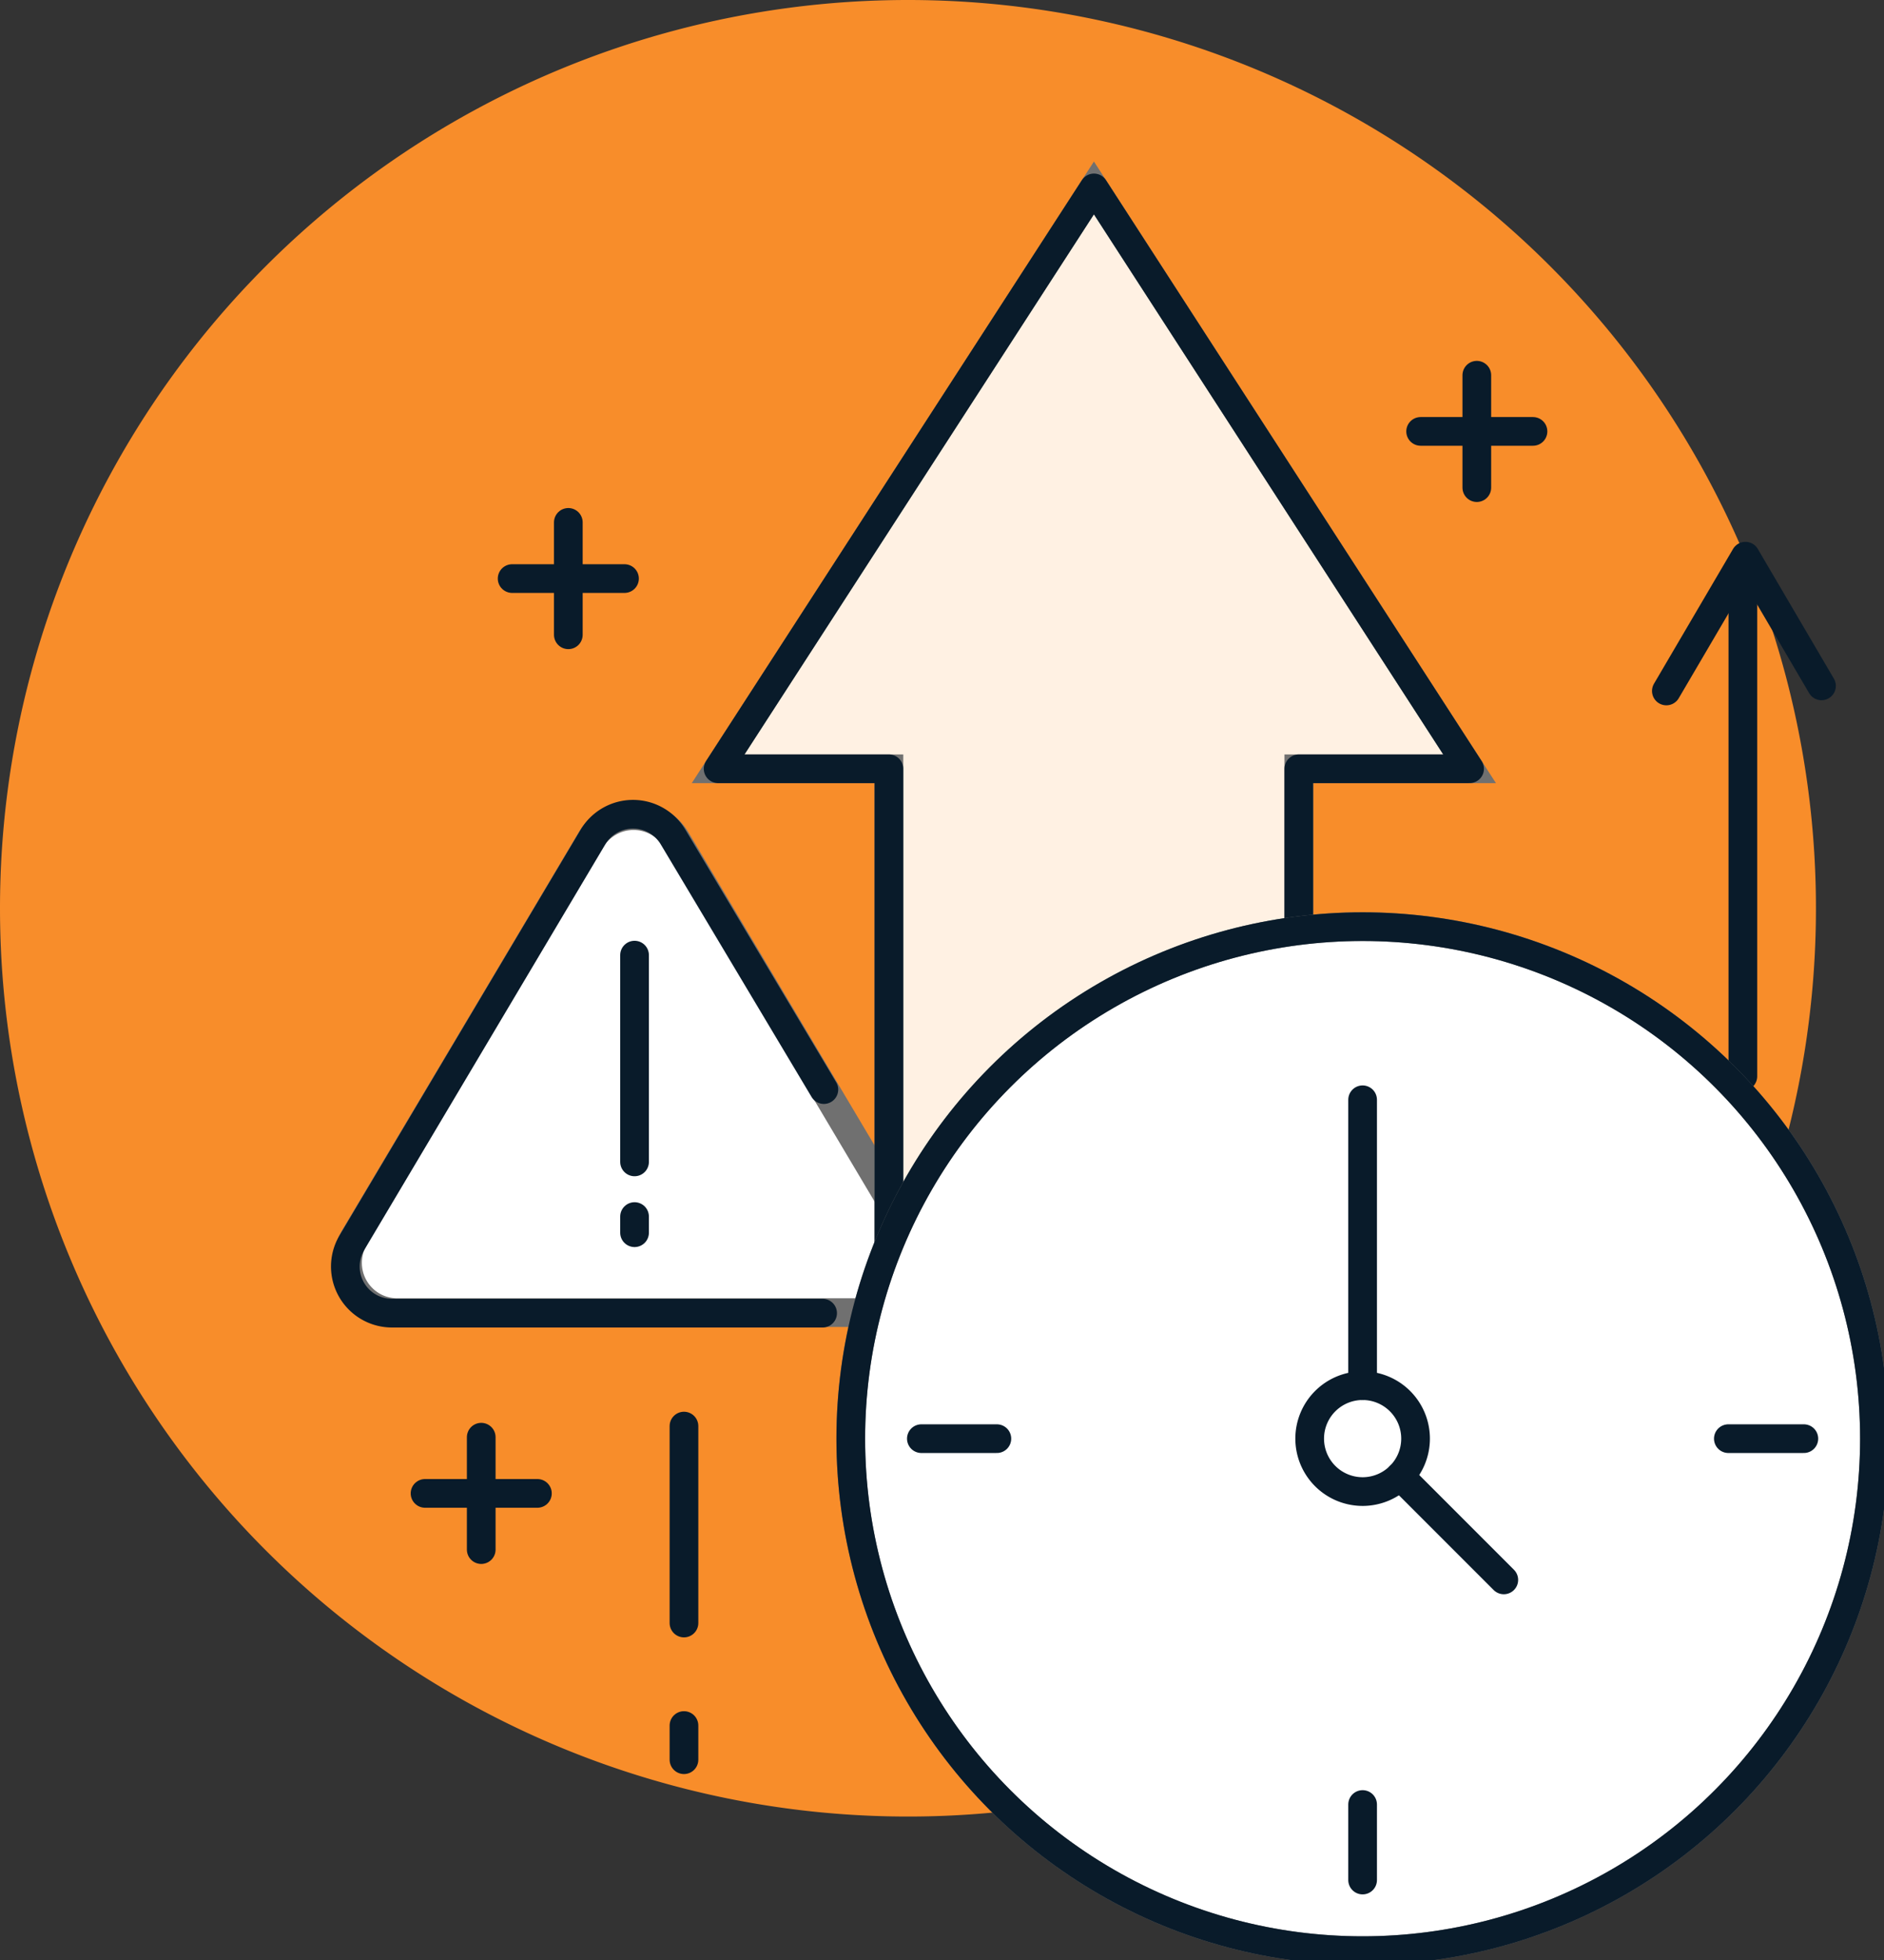 <?xml version="1.0" encoding="UTF-8"?>
<svg xmlns="http://www.w3.org/2000/svg" xmlns:xlink="http://www.w3.org/1999/xlink" id="icon-tprm" width="98.512" height="102.464" viewBox="0 0 98.512 102.464">
  <rect x="0" y="0" width="98.512" height="102.464" fill="#333333" stroke="none"/>
  <defs>
    <clipPath id="clip-path">
      <rect id="Rectangle_12128" data-name="Rectangle 12128" width="98.512" height="102.464" transform="translate(0 0)" fill="none" stroke="#707070" stroke-width="1.5"></rect>
    </clipPath>
  </defs>
  <g id="Group_22022" data-name="Group 22022" clip-path="url(#clip-path)">
    <path id="Path_18654" data-name="Path 18654" d="M47.477,0A47.477,47.477,0,1,1,0,47.477,47.477,47.477,0,0,1,47.477,0" fill="#f88d2a"></path>
    <path id="Path_18655" data-name="Path 18655" d="M30.894,43.907,18.537,64.685a2.6,2.6,0,0,0,2.235,3.929H45.485a2.6,2.6,0,0,0,2.235-3.929L35.363,43.907a2.6,2.6,0,0,0-4.469,0" fill="#fff" stroke="#707070" stroke-width="1.5"></path>
    <path id="Path_18656" data-name="Path 18656" d="M43.079,56.954l-7.884-13.2a2.438,2.438,0,0,0-4.191,0L18.4,64.957a2.438,2.438,0,0,0,2.1,3.684H43.013" fill="none" stroke="#091b2a" stroke-linecap="round" stroke-linejoin="round" stroke-width="1.5"></path>
    <line id="Line_1027" data-name="Line 1027" y2="10.808" transform="translate(33.18 49.926)" fill="none" stroke="#091b2a" stroke-linecap="round" stroke-linejoin="round" stroke-width="1.5"></line>
    <line id="Line_1028" data-name="Line 1028" y2="0.844" transform="translate(33.18 63.592)" fill="none" stroke="#091b2a" stroke-linecap="round" stroke-linejoin="round" stroke-width="1.5"></line>
    <line id="Line_1029" data-name="Line 1029" y2="5.875" transform="translate(25.163 75.125)" fill="none" stroke="#091b2a" stroke-linecap="round" stroke-linejoin="round" stroke-width="1.5"></line>
    <line id="Line_1030" data-name="Line 1030" x1="5.875" transform="translate(22.225 78.062)" fill="none" stroke="#091b2a" stroke-linecap="round" stroke-linejoin="round" stroke-width="1.5"></line>
    <line id="Line_1031" data-name="Line 1031" y2="5.875" transform="translate(29.717 27.306)" fill="none" stroke="#091b2a" stroke-linecap="round" stroke-linejoin="round" stroke-width="1.5"></line>
    <line id="Line_1032" data-name="Line 1032" x1="5.875" transform="translate(26.779 30.243)" fill="none" stroke="#091b2a" stroke-linecap="round" stroke-linejoin="round" stroke-width="1.5"></line>
    <line id="Line_1033" data-name="Line 1033" y2="5.875" transform="translate(77.221 19.614)" fill="none" stroke="#091b2a" stroke-linecap="round" stroke-linejoin="round" stroke-width="1.5"></line>
    <line id="Line_1034" data-name="Line 1034" x1="5.875" transform="translate(74.283 22.55)" fill="none" stroke="#091b2a" stroke-linecap="round" stroke-linejoin="round" stroke-width="1.5"></line>
    <path id="Path_18657" data-name="Path 18657" d="M67.913,59.833V40.186h8.93L57.2,9.823,37.55,40.186h8.93V77.694" fill="#fff1e3" stroke="#707070" stroke-width="1.5"></path>
    <path id="Path_18658" data-name="Path 18658" d="M67.913,59.833V40.186h8.93L57.2,9.823,37.55,40.186h8.93V77.694" fill="none" stroke="#091b2a" stroke-linecap="round" stroke-linejoin="round" stroke-width="1.5"></path>
    <line id="Line_1035" data-name="Line 1035" y2="26.791" transform="translate(91.132 29.47)" fill="none" stroke="#091b2a" stroke-linecap="round" stroke-linejoin="round" stroke-width="1.5"></line>
    <line id="Line_1036" data-name="Line 1036" y2="10.294" transform="translate(35.764 74.544)" fill="none" stroke="#091b2a" stroke-linecap="round" stroke-linejoin="round" stroke-width="1.5"></line>
    <line id="Line_1037" data-name="Line 1037" y2="1.786" transform="translate(35.764 90.197)" fill="none" stroke="#091b2a" stroke-linecap="round" stroke-linejoin="round" stroke-width="1.5"></line>
    <line id="Line_1038" data-name="Line 1038" y2="1.786" transform="translate(91.132 61.619)" fill="none" stroke="#091b2a" stroke-linecap="round" stroke-linejoin="round" stroke-width="1.5"></line>
    <line id="Line_1039" data-name="Line 1039" y2="1.786" transform="translate(91.132 68.764)" fill="none" stroke="#091b2a" stroke-linecap="round" stroke-linejoin="round" stroke-width="1.5"></line>
    <line id="Line_1040" data-name="Line 1040" y2="1.786" transform="translate(46.48 83.052)" fill="none" stroke="#091b2a" stroke-linecap="round" stroke-linejoin="round" stroke-width="1.5"></line>
    <path id="Path_18659" data-name="Path 18659" d="M98.012,75.2A26.763,26.763,0,1,1,71.249,48.438,26.763,26.763,0,0,1,98.012,75.2" fill="#fff" stroke="#707070" stroke-width="1.5"></path>
    <circle id="Ellipse_1257" data-name="Ellipse 1257" cx="26.763" cy="26.763" r="26.763" transform="translate(44.486 48.438)" fill="none" stroke="#091b2a" stroke-linecap="round" stroke-linejoin="round" stroke-width="1.5"></circle>
    <line id="Line_1041" data-name="Line 1041" y2="3.948" transform="translate(71.249 94.325)" fill="none" stroke="#091b2a" stroke-linecap="round" stroke-linejoin="round" stroke-width="1.5"></line>
    <line id="Line_1042" data-name="Line 1042" x1="3.948" transform="translate(90.373 75.201)" fill="none" stroke="#091b2a" stroke-linecap="round" stroke-linejoin="round" stroke-width="1.5"></line>
    <line id="Line_1043" data-name="Line 1043" x1="3.948" transform="translate(48.177 75.201)" fill="none" stroke="#091b2a" stroke-linecap="round" stroke-linejoin="round" stroke-width="1.5"></line>
    <line id="Line_1044" data-name="Line 1044" y1="14.945" transform="translate(71.249 57.487)" fill="none" stroke="#091b2a" stroke-linecap="round" stroke-linejoin="round" stroke-width="1.5"></line>
    <path id="Path_18660" data-name="Path 18660" d="M74.018,75.2a2.768,2.768,0,1,1-2.769-2.769A2.769,2.769,0,0,1,74.018,75.2Z" fill="none" stroke="#091b2a" stroke-linecap="round" stroke-linejoin="round" stroke-width="1.5"></path>
    <line id="Line_1045" data-name="Line 1045" x1="5.426" y1="5.426" transform="translate(73.206 77.158)" fill="none" stroke="#091b2a" stroke-linecap="round" stroke-linejoin="round" stroke-width="1.5"></line>
    <path id="Path_18661" data-name="Path 18661" d="M87.132,36.118l4.134-7.045,3.978,6.779" fill="none" stroke="#091b2a" stroke-linecap="round" stroke-linejoin="round" stroke-width="1.5"></path>
  </g>
</svg>
